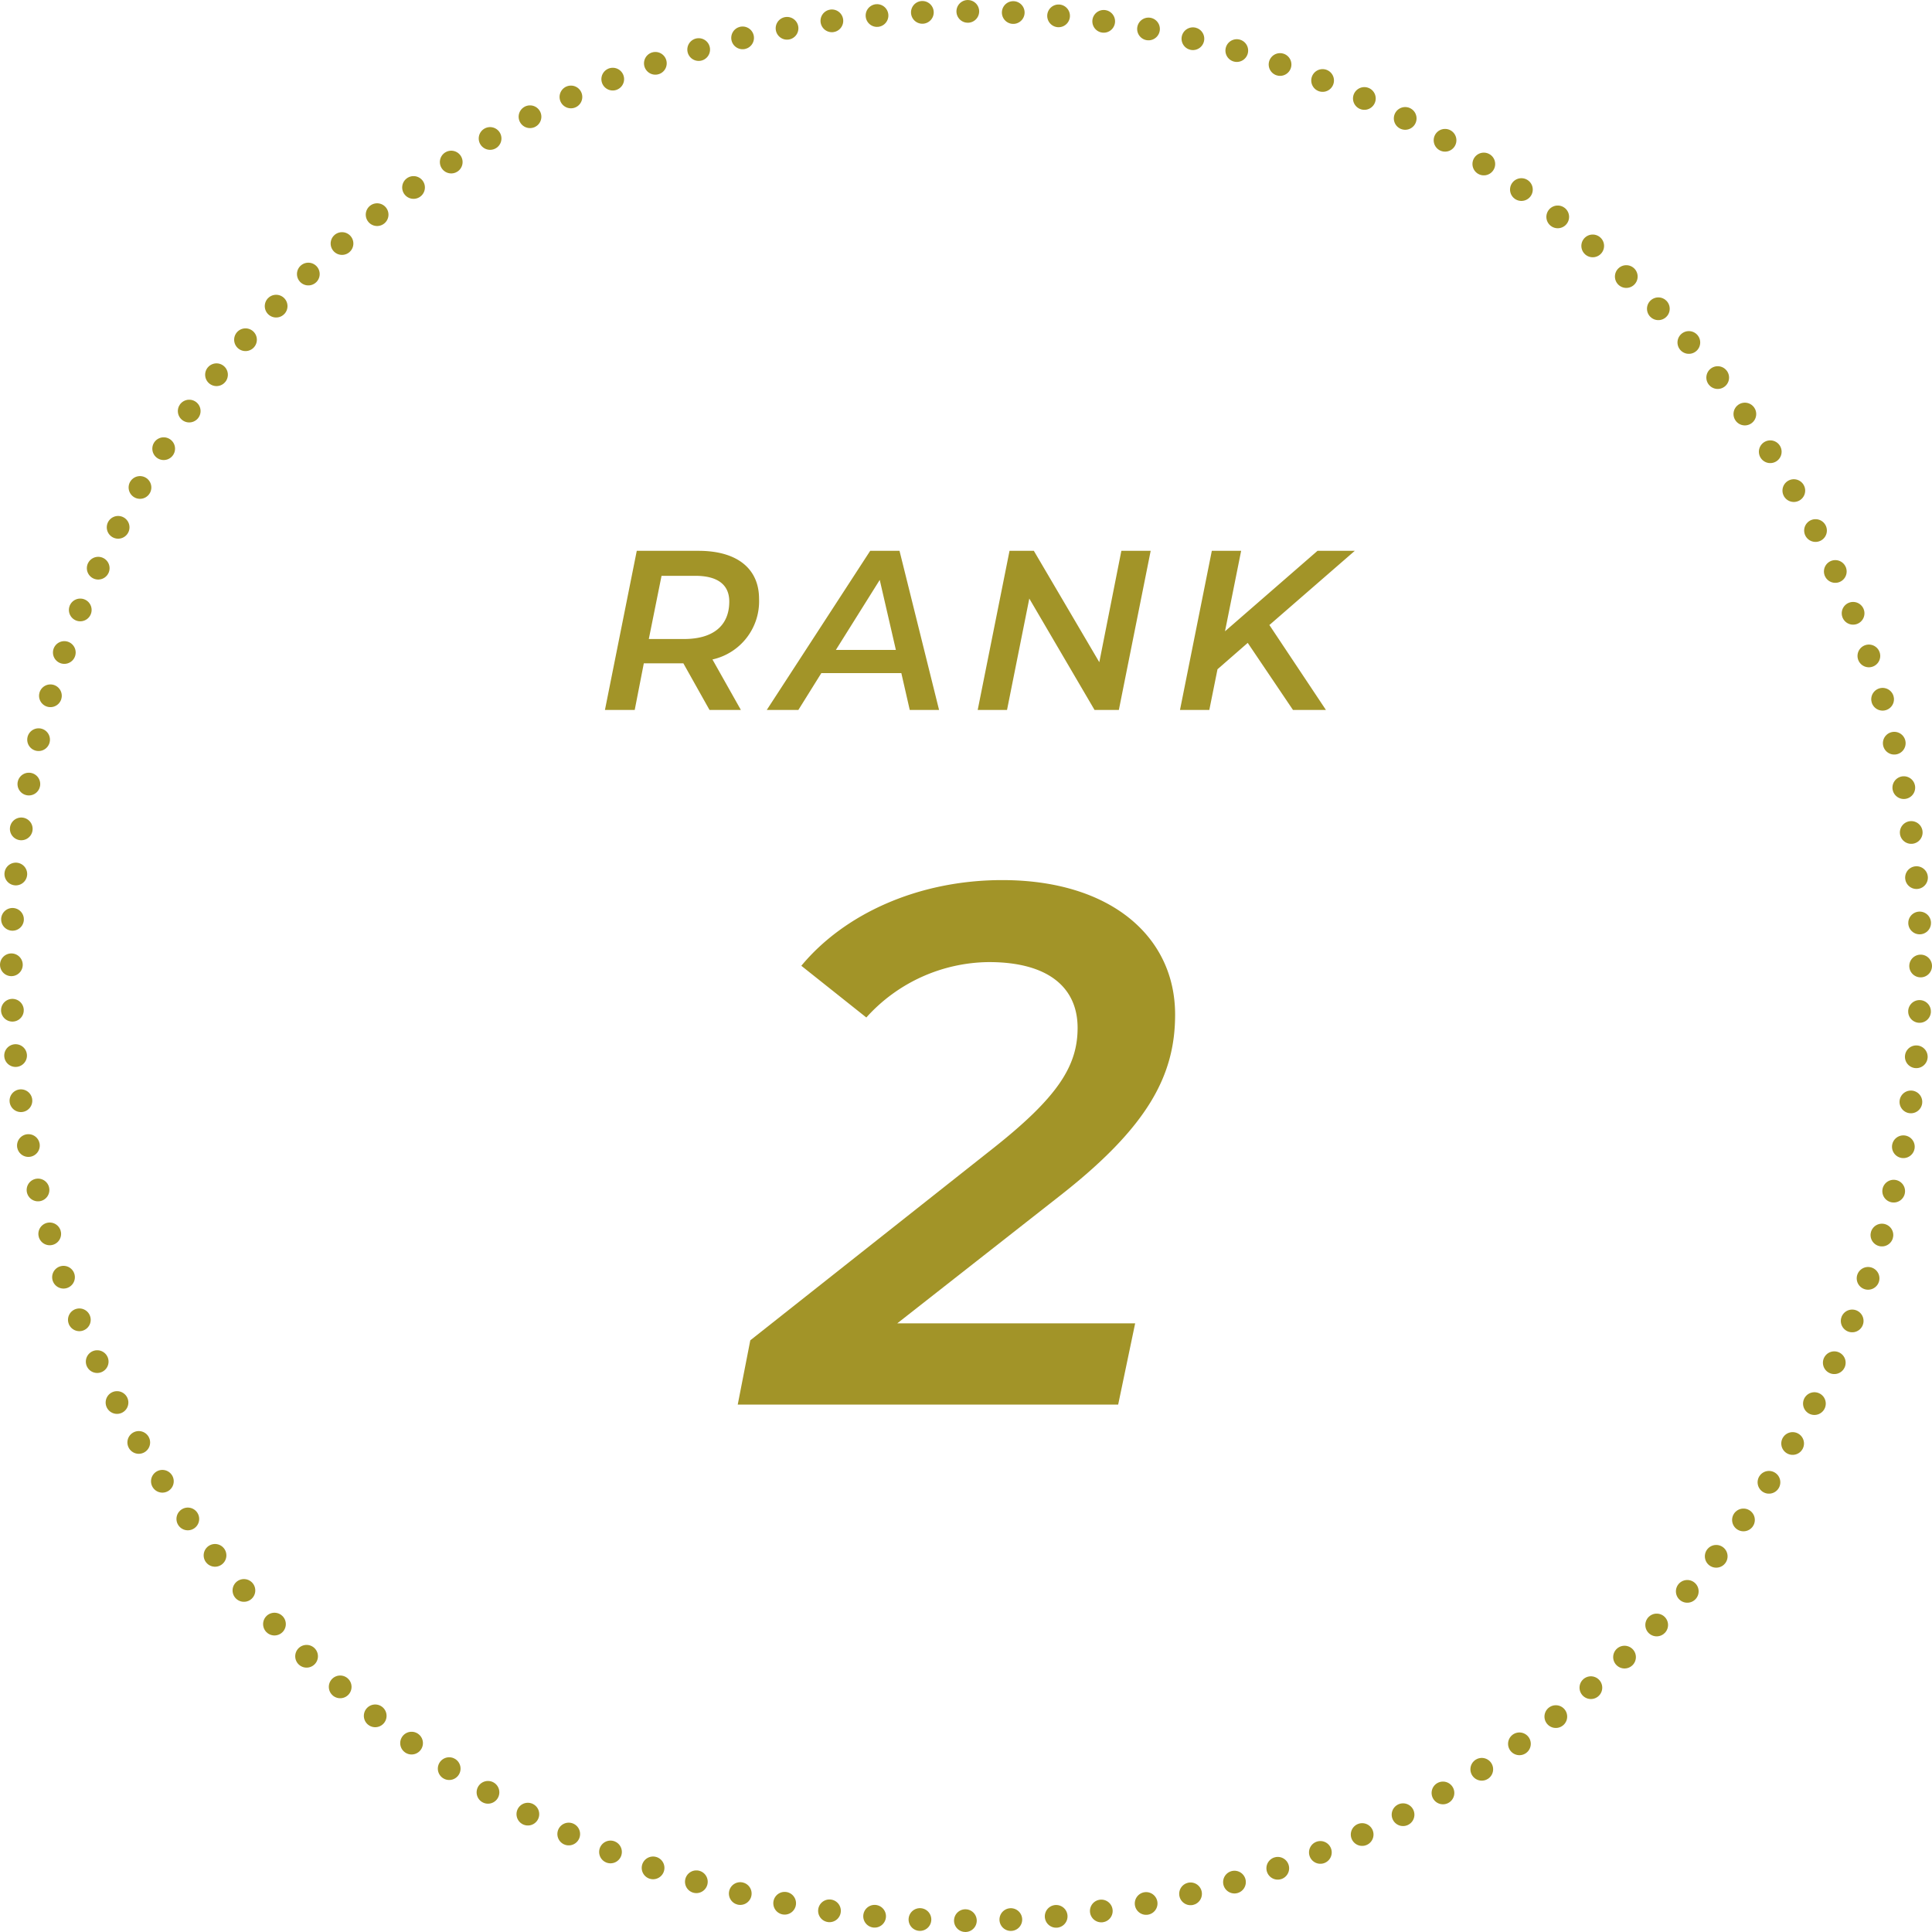 <svg xmlns="http://www.w3.org/2000/svg" width="170" height="170" viewBox="0 0 170 170">
  <g id="グループ_1123" data-name="グループ 1123" transform="translate(-636 -11633)">
    <path id="パス_22531" data-name="パス 22531" d="M-18.21-9.78c0-2.66-1.94-4.22-5.32-4.22h-5.44l-2.8,14h2.62l.8-4.1h3.48l2.3,4.1h2.76l-2.5-4.44A5.24,5.24,0,0,0-18.21-9.78Zm-6.6,3.54h-3.1l1.12-5.56h2.98c1.9,0,2.98.74,2.98,2.26C-20.83-7.38-22.29-6.24-24.81-6.24ZM-4.95,0h2.58L-5.85-14H-8.43l-9.1,14h2.78l2.02-3.24h7.04Zm-6.5-5.28,3.86-6.16,1.42,6.16ZM13.67-14,11.73-4.2,5.97-14H3.83L1.03,0H3.61L5.57-9.8,11.31,0h2.14l2.8-14ZM26.73-7.5,34.21-14H30.93L22.79-6.92,24.21-14H21.63L18.83,0h2.58l.72-3.58L24.79-5.9,28.77,0h2.9L26.69-7.48Z" transform="translate(721 11695.468)" fill="#a29428"/>
    <path id="パス_22532" data-name="パス 22532" d="M8.125-18.265C16.055-24.44,18.4-28.99,18.4-34.32c0-6.89-5.72-11.83-15.21-11.83-7.41,0-13.91,2.99-17.68,7.54l5.72,4.55a14.675,14.675,0,0,1,10.79-4.875c5.265,0,7.8,2.275,7.8,5.785,0,3.315-1.69,6.045-7.345,10.53L-18.98-5.655-20.085,0H13.39l1.495-7.15H-6.045Z" transform="translate(721 11756.591)" fill="#a29428"/>
    <g id="楕円形_9" data-name="楕円形 9" transform="translate(636 11633)" fill="none" stroke="#a29428" stroke-linecap="round" stroke-width="2" stroke-dasharray="0 4">
      <circle cx="85" cy="85" r="85" stroke="none"/>
      <circle cx="85" cy="85" r="84" fill="none"/>
    </g>
  </g>
</svg>
